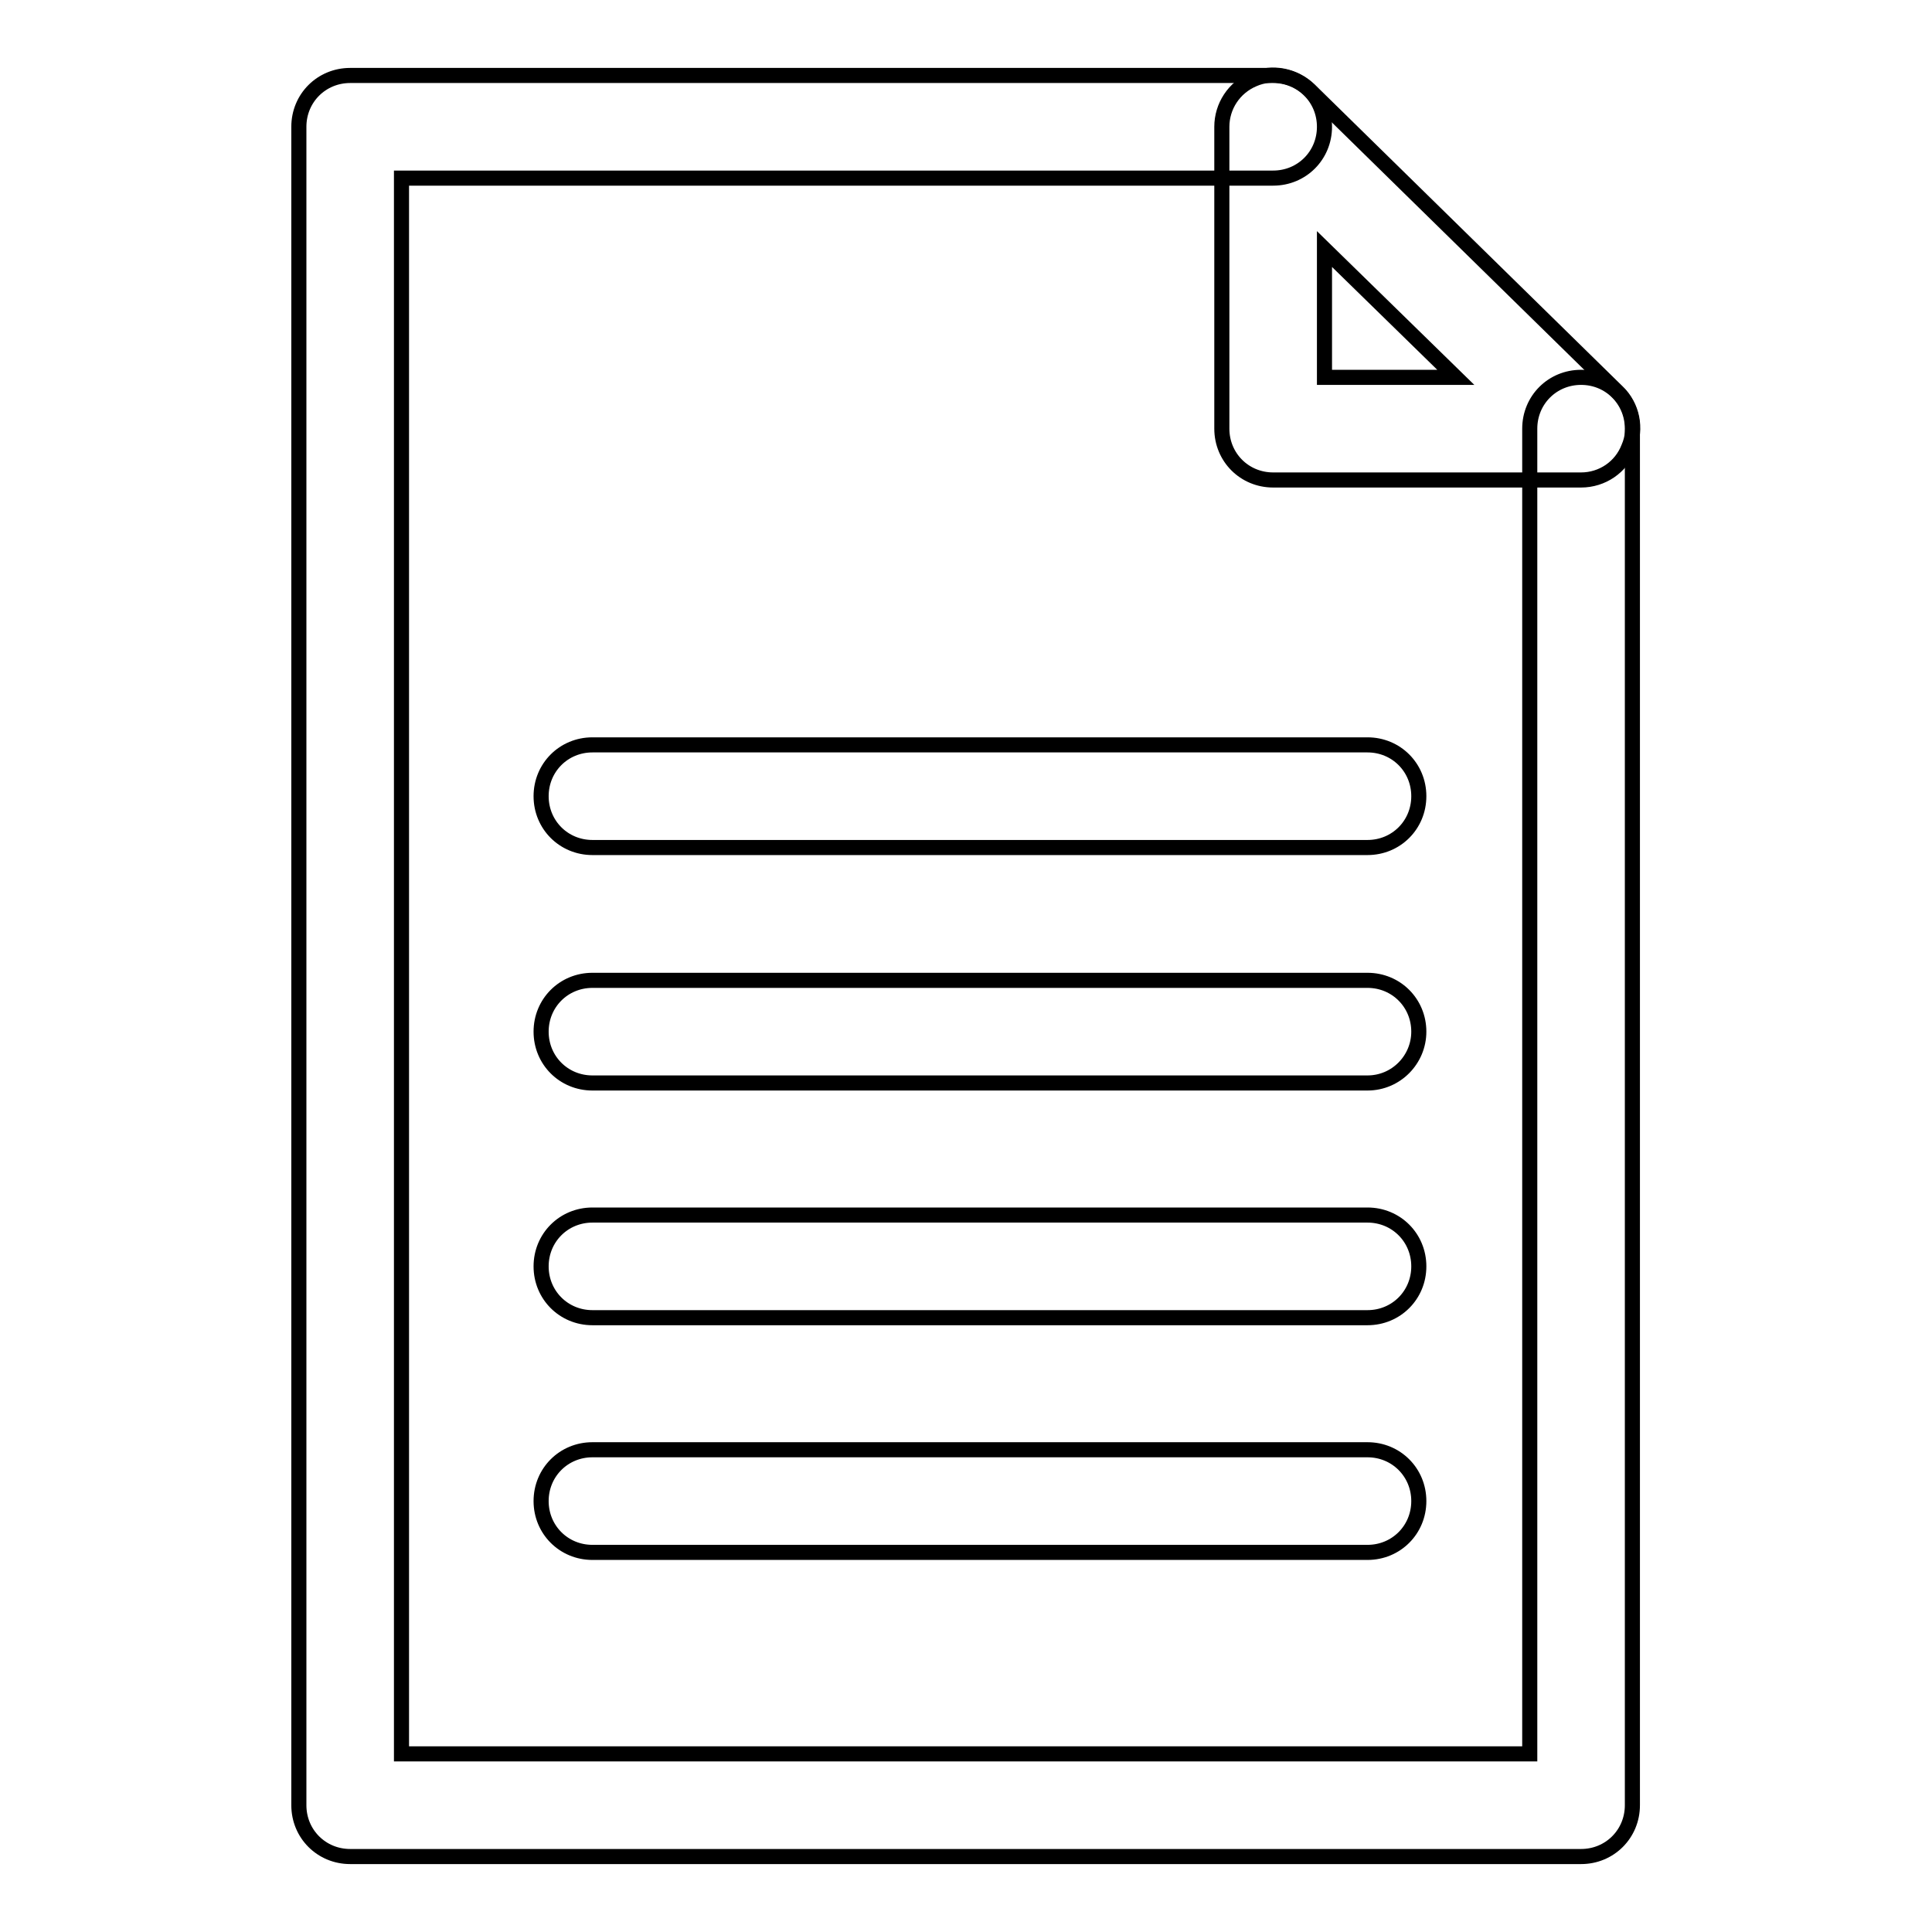 <?xml version="1.0" encoding="utf-8"?>
<!-- Svg Vector Icons : http://www.onlinewebfonts.com/icon -->
<!DOCTYPE svg PUBLIC "-//W3C//DTD SVG 1.1//EN" "http://www.w3.org/Graphics/SVG/1.1/DTD/svg11.dtd">
<svg version="1.1" xmlns="http://www.w3.org/2000/svg" xmlns:xlink="http://www.w3.org/1999/xlink" x="0px" y="0px" viewBox="0 0 256 256" enable-background="new 0 0 256 256" xml:space="preserve">
<g><g><path stroke-width="2" fill-opacity="0" stroke="#000000"  d="M209.5,246H46.4c-3.8,0-6.8-3-6.8-6.8V16.8c0-3.8,3-6.8,6.8-6.8h122.3c3.8,0,6.8,3,6.8,6.8s-3,6.8-6.8,6.8H53.2v208.8h149.5V56.8c0-3.8,3-6.8,6.8-6.8c3.8,0,6.8,3,6.8,6.8v182.4C216.3,243,213.3,246,209.5,246z"/><path stroke-width="2" fill-opacity="0" stroke="#000000"  d="M209.5,63.6h-40.8c-3.8,0-6.8-3-6.8-6.8v-40c0-2.7,1.6-5.2,4.2-6.3c2.5-1.1,5.4-0.5,7.4,1.4l40.8,40c2,1.9,2.6,4.9,1.5,7.4C214.8,61.9,212.3,63.6,209.5,63.6z M175.5,50h17.4L175.5,33V50z"/><path stroke-width="2" fill-opacity="0" stroke="#000000"  d="M181.2,143.5H78.5c-3.8,0-6.8-3-6.8-6.8c0-3.8,3-6.8,6.8-6.8h102.7c3.8,0,6.8,3,6.8,6.8C188,140.4,185,143.5,181.2,143.5z"/><path stroke-width="2" fill-opacity="0" stroke="#000000"  d="M181.2,112.3H78.5c-3.8,0-6.8-3-6.8-6.8s3-6.8,6.8-6.8h102.7c3.8,0,6.8,3,6.8,6.8C188,109.3,185,112.3,181.2,112.3z"/><path stroke-width="2" fill-opacity="0" stroke="#000000"  d="M181.2,174.6H78.5c-3.8,0-6.8-3-6.8-6.8s3-6.8,6.8-6.8h102.7c3.8,0,6.8,3,6.8,6.8C188,171.6,185,174.6,181.2,174.6z"/><path stroke-width="2" fill-opacity="0" stroke="#000000"  d="M181.2,205.7H78.5c-3.8,0-6.8-3-6.8-6.8c0-3.8,3-6.8,6.8-6.8h102.7c3.8,0,6.8,3,6.8,6.8C188,202.7,185,205.7,181.2,205.7z"/></g></g>
</svg>
